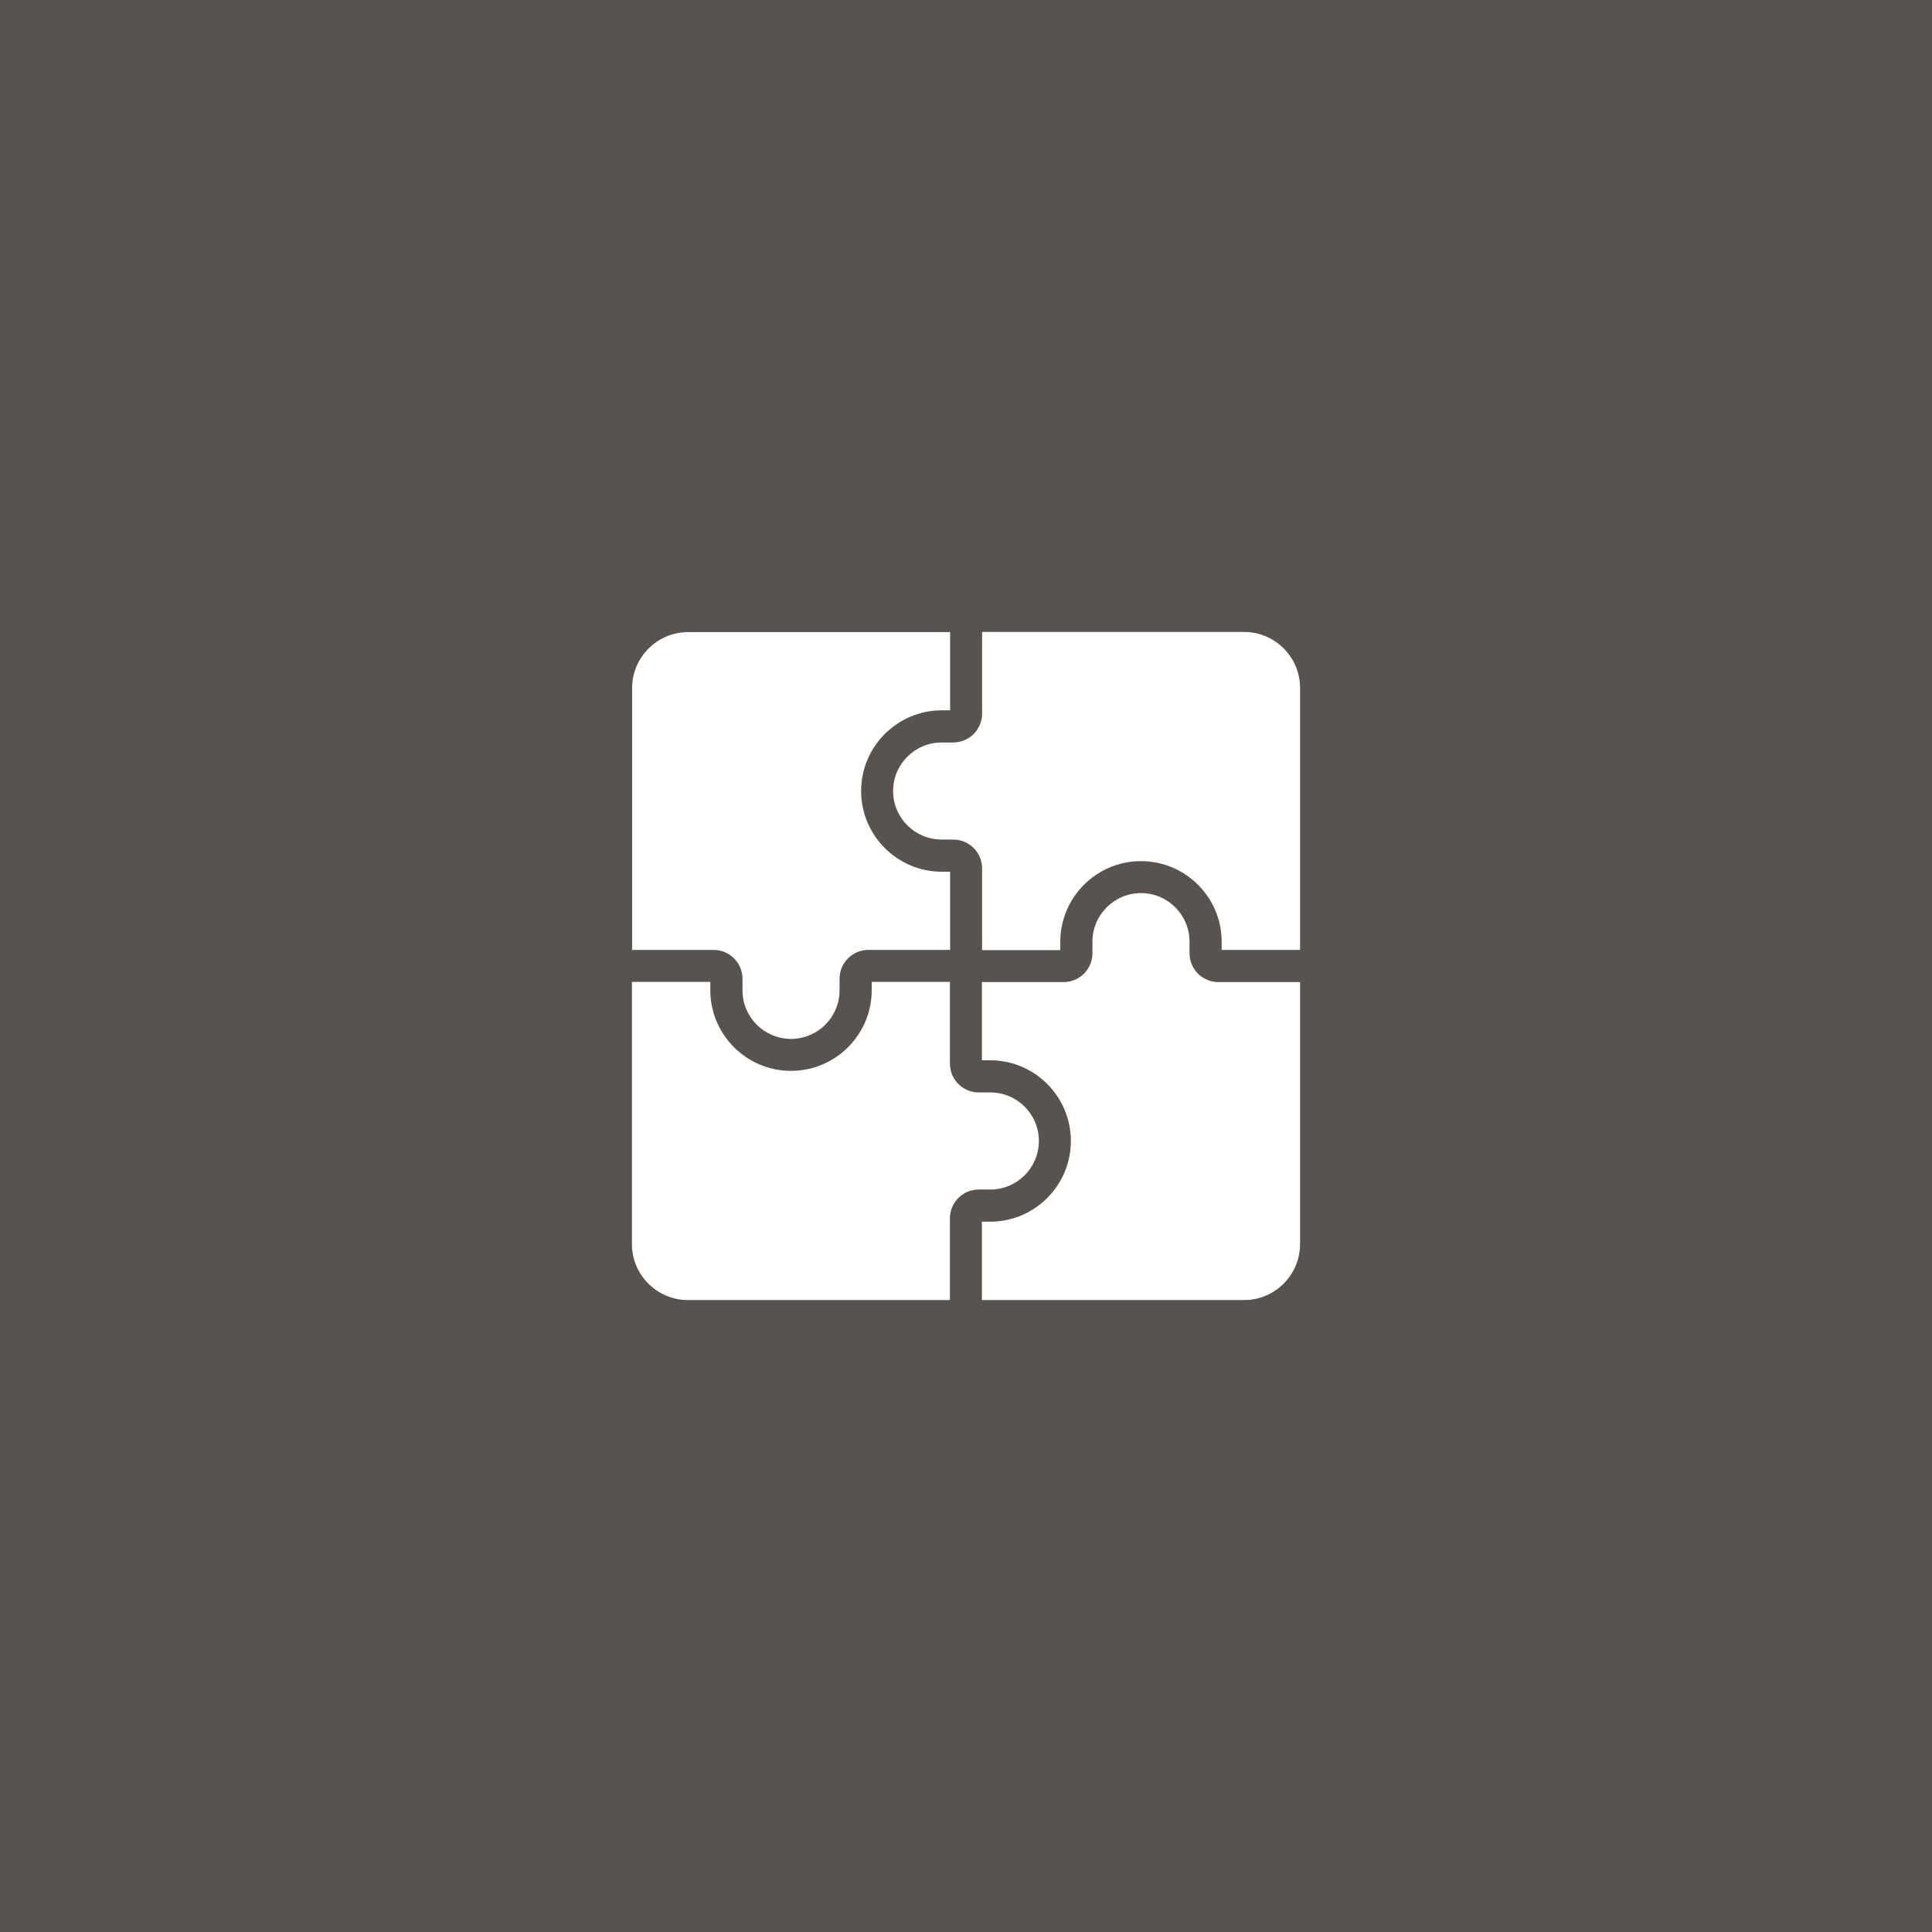<?xml version="1.0" encoding="UTF-8"?>
<svg id="Isolationsmodus" xmlns="http://www.w3.org/2000/svg" version="1.1" viewBox="0 0 1003.1 1003.1">
  <!-- Generator: Adobe Illustrator 29.5.0, SVG Export Plug-In . SVG Version: 2.1.0 Build 137)  -->
  <defs>
    <style>
      .st0 {
        fill: #fff;
      }

      .st1 {
        fill: #58534f;
      }
    </style>
  </defs>
  <rect class="st1" x="-14.6" y="-16" width="1032.3" height="1035"/>
  <g>
    <path class="st0" d="M509.9,675h136c16.1,0,29.1-13.1,29.1-29.1v-136h-42.4c-8.3,0-15-6.7-15-15v-6c0-13.9-11.3-25.2-25.2-25.2s-25.2,11.3-25.2,25.2v6c0,8.3-6.7,15-15,15h-42.4v40.6h4.3c23.1,0,41.9,18.8,41.9,41.9s-18.8,41.9-41.9,41.9h-4.3v40.6Z"/>
    <path class="st0" d="M328.1,509.9v136c0,16.1,13.1,29.1,29.1,29.1h136v-42.4c0-8.3,6.7-15,15-15h6c13.9,0,25.2-11.3,25.2-25.2s-11.3-25.2-25.2-25.2h-6c-8.3,0-15-6.7-15-15v-42.4h-40.6v4.3c0,23.1-18.8,41.9-41.9,41.9s-41.9-18.8-41.9-41.9v-4.3h-40.6Z"/>
    <path class="st0" d="M328.1,493.2h42.4c8.3,0,15,6.7,15,15v6c0,13.9,11.3,25.2,25.2,25.2s25.2-11.3,25.2-25.2v-6c0-8.3,6.7-15,15-15h42.4v-40.6h-4.3c-23.1,0-41.9-18.8-41.9-41.9s18.8-41.9,41.9-41.9h4.3v-40.6h-136c-16.1,0-29.1,13.1-29.1,29.1v136Z"/>
    <path class="st0" d="M634.4,493.2h40.6v-136c0-16.1-13.1-29.1-29.1-29.1h-136v42.4c0,8.3-6.7,15-15,15h-6c-13.9,0-25.2,11.3-25.2,25.2s11.3,25.2,25.2,25.2h6c8.3,0,15,6.7,15,15v42.4h40.6v-4.3c0-23.1,18.8-41.9,41.9-41.9s41.9,18.8,41.9,41.9v4.3Z"/>
  </g>
</svg>